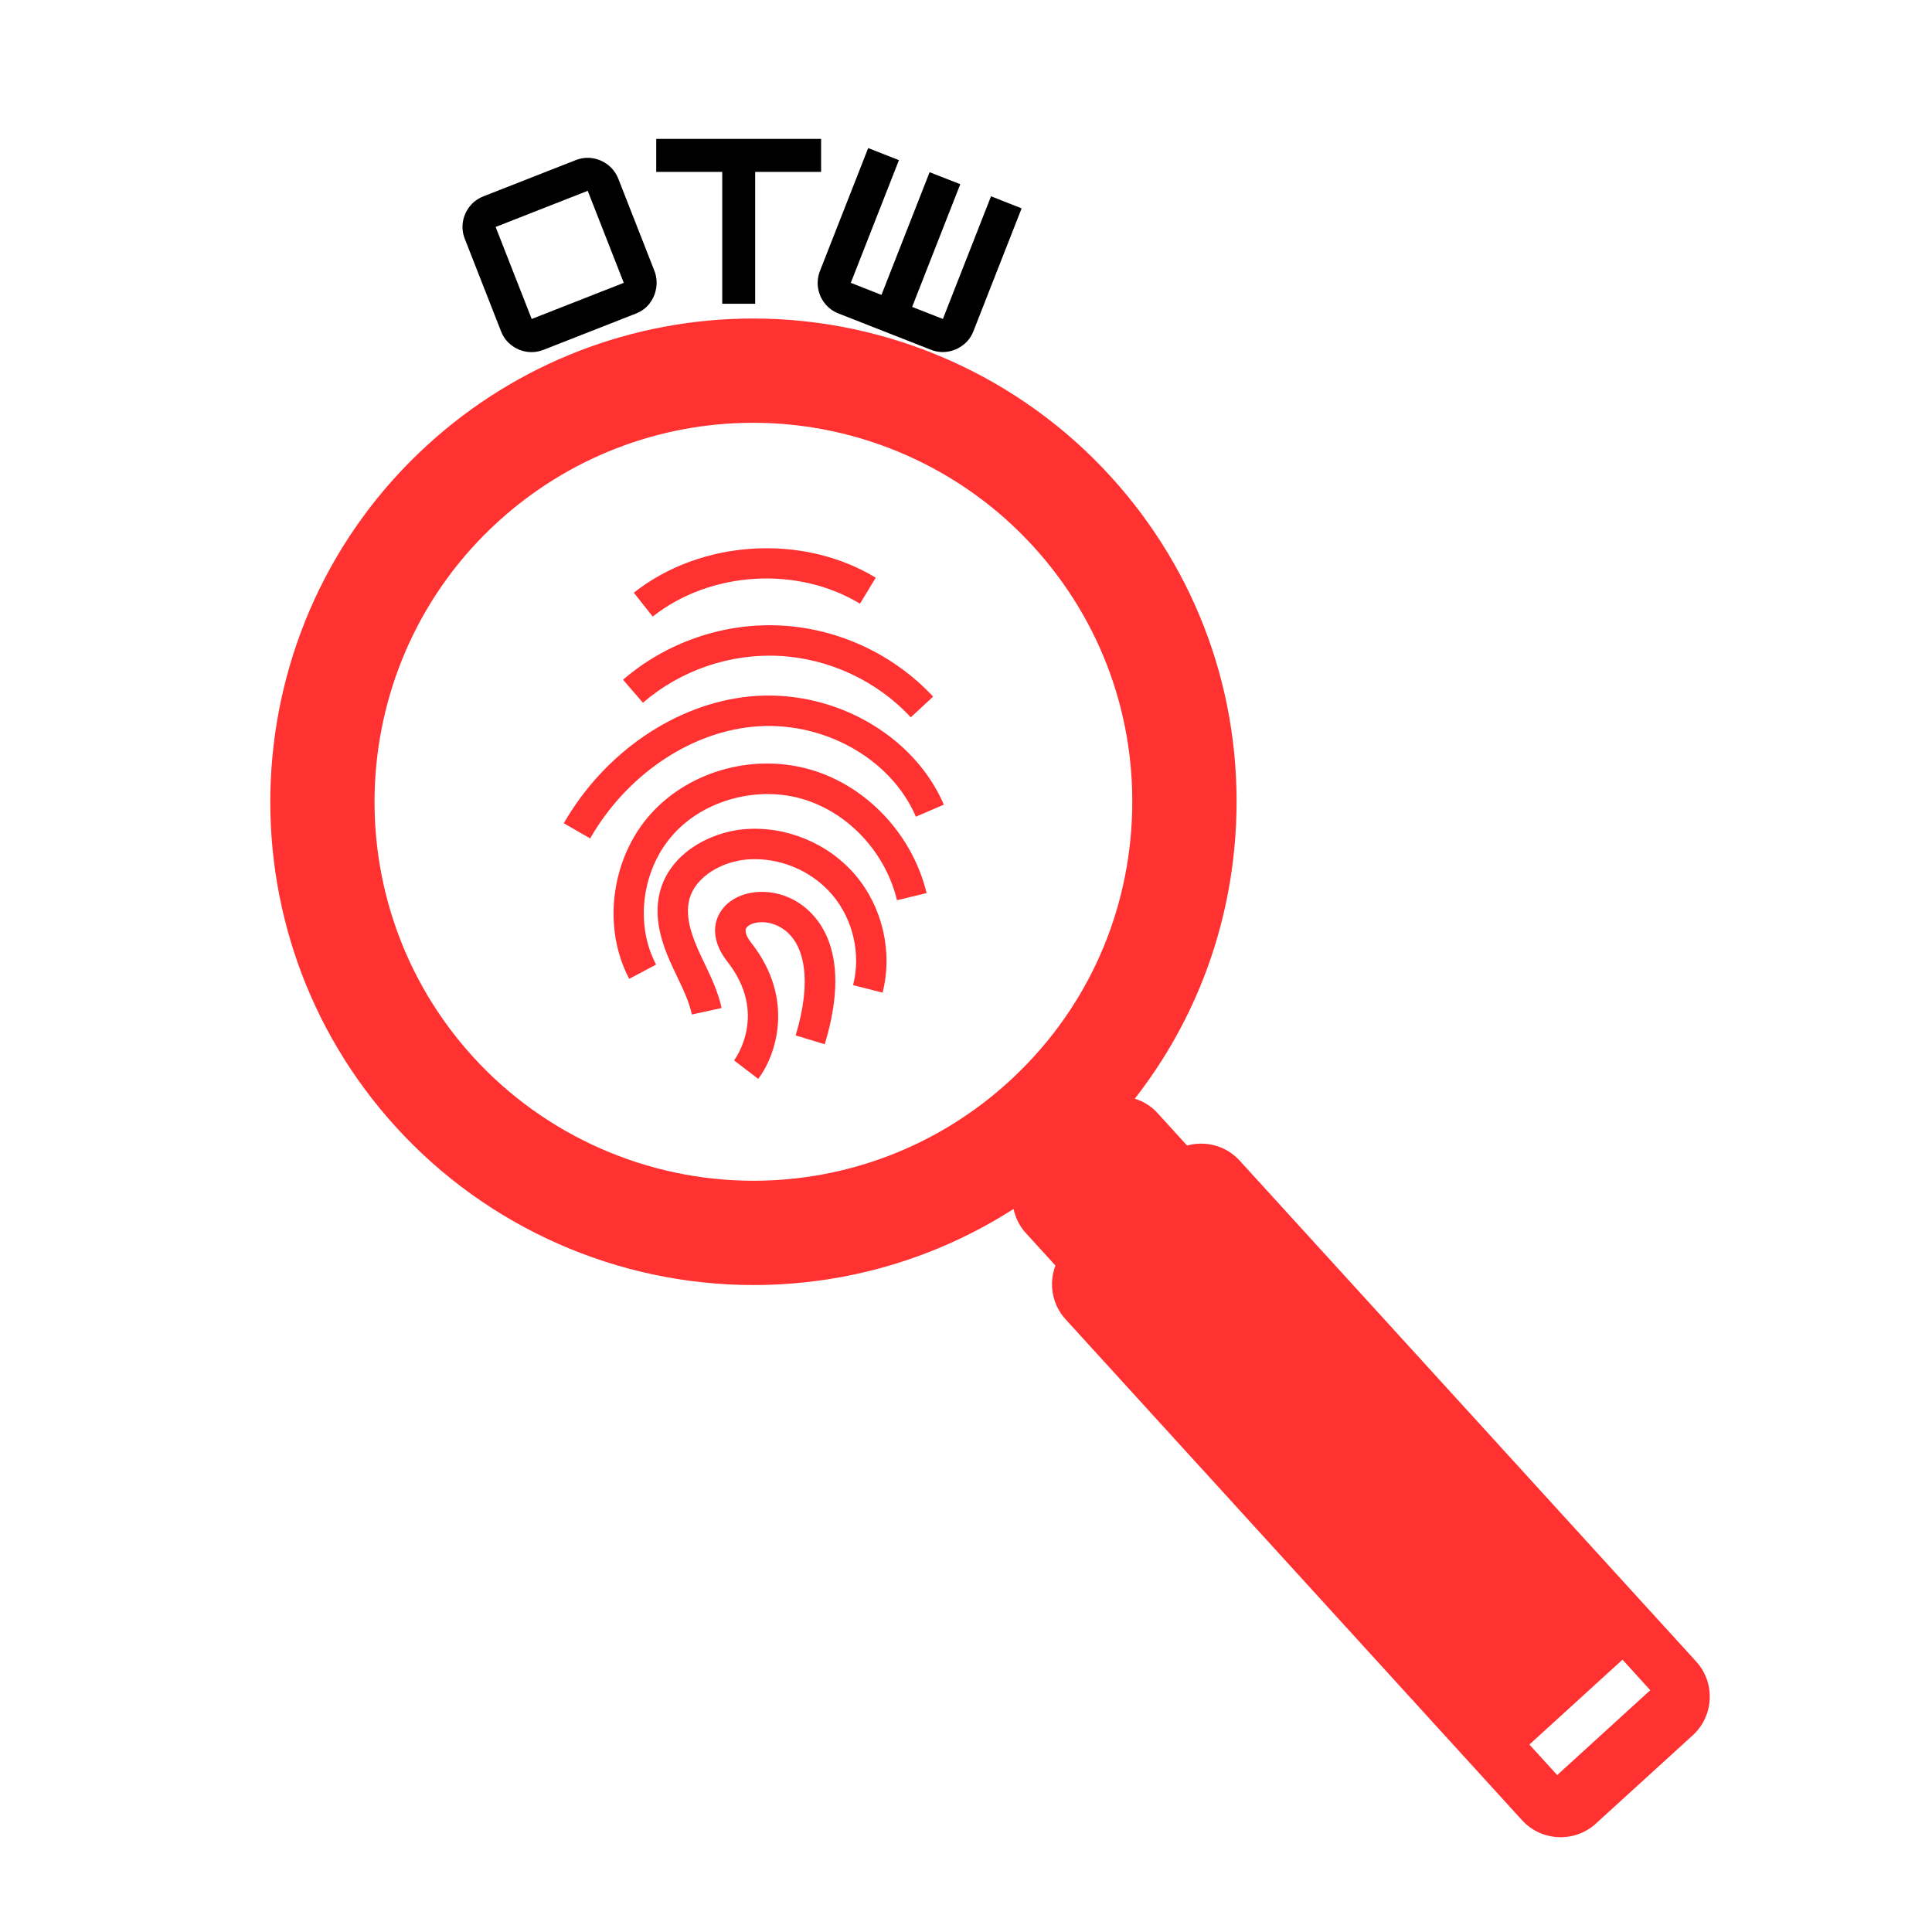 <svg xmlns="http://www.w3.org/2000/svg" xmlns:xlink="http://www.w3.org/1999/xlink" width="500" viewBox="0 0 375 375" height="500" preserveAspectRatio="xMidYMid meet"><defs><g></g><clipPath id="9194d530ae"><path d="M 52 61.836 L 332 61.836 L 332 357 L 52 357 Z M 52 61.836 " clip-rule="nonzero"></path></clipPath></defs><g clip-path="url(#9194d530ae)"><path fill="#ff3131" d="M 302.25 344.539 L 296.852 338.617 L 314.926 322.141 L 320.32 328.066 Z M 146.238 229.184 C 125.586 229.184 105.762 220.434 91.852 205.176 C 64.531 175.195 66.699 128.574 96.668 101.258 C 110.258 88.887 127.84 82.062 146.199 82.062 C 166.852 82.062 186.68 90.82 200.586 106.082 C 213.824 120.605 220.605 139.41 219.695 159.039 C 218.785 178.66 210.293 196.762 195.77 209.988 C 182.184 222.371 164.598 229.184 146.238 229.184 Z M 329.234 322.512 L 240.617 225.273 C 237.973 222.363 233.98 221.359 230.414 222.348 L 224.641 216.012 C 223.414 214.664 221.887 213.77 220.262 213.25 C 220.273 213.238 220.285 213.227 220.293 213.215 C 232.141 198.031 239.008 179.605 239.918 159.973 C 241.074 134.941 232.422 110.965 215.547 92.449 C 197.809 72.988 172.535 61.824 146.199 61.824 C 122.785 61.824 100.355 70.52 83.043 86.301 C 44.812 121.137 42.055 180.582 76.895 218.805 C 94.629 238.27 119.902 249.426 146.238 249.426 C 164.27 249.426 181.711 244.273 196.688 234.684 C 196.703 234.676 196.715 234.664 196.73 234.652 C 197.098 236.336 197.852 237.949 199.082 239.301 L 204.859 245.641 C 203.543 249.098 204.168 253.16 206.824 256.07 L 295.434 353.309 C 299.188 357.426 305.625 357.719 309.738 353.973 L 328.578 336.805 C 332.688 333.051 332.988 326.625 329.234 322.512 " fill-opacity="1" fill-rule="nonzero"></path></g><path fill="#ff3131" d="M 147.168 209.41 L 142.484 205.82 C 142.758 205.453 149.125 196.754 141.176 186.648 C 138.281 182.969 138.008 179.055 140.441 176.176 C 143.336 172.746 149.352 172.102 154.141 174.707 C 157.871 176.738 165.914 183.527 160.082 202.688 L 154.434 200.969 C 157.605 190.559 156.438 182.68 151.32 179.895 C 148.648 178.438 145.809 178.965 144.949 179.984 C 144.246 180.816 145.32 182.371 145.816 183 C 154.492 194.031 150.492 205.098 147.168 209.41 " fill-opacity="1" fill-rule="nonzero"></path><path fill="#ff3131" d="M 134.297 196.914 C 133.754 194.434 132.617 192.047 131.41 189.523 C 130.941 188.539 130.469 187.559 130.035 186.566 C 128.582 183.266 126.797 178.285 128.062 173.219 C 129.961 165.613 137.844 161.535 144.355 160.957 C 152.461 160.234 160.762 163.648 166.027 169.848 C 171.297 176.043 173.32 184.789 171.309 192.672 L 165.586 191.211 C 167.133 185.152 165.578 178.434 161.531 173.672 C 157.484 168.906 151.098 166.289 144.875 166.836 C 140.234 167.25 134.934 170.062 133.789 174.648 C 133.156 177.172 133.68 180.199 135.438 184.188 C 135.848 185.121 136.293 186.051 136.738 186.98 C 138.035 189.699 139.375 192.508 140.062 195.652 L 134.297 196.914 " fill-opacity="1" fill-rule="nonzero"></path><path fill="#ff3131" d="M 122.133 189.988 C 116.812 179.953 118.617 166.441 126.418 157.863 C 134.066 149.457 146.672 146.109 157.785 149.523 C 168.496 152.816 177.156 162.168 179.848 173.348 L 174.105 174.73 C 171.891 165.539 164.805 157.859 156.047 155.168 C 147.219 152.449 136.828 155.195 130.785 161.836 C 124.602 168.637 123.152 179.312 127.348 187.223 L 122.133 189.988 " fill-opacity="1" fill-rule="nonzero"></path><path fill="#ff3131" d="M 114.547 162.738 L 109.43 159.793 C 117.324 146.055 131.125 136.625 145.438 135.191 C 161.391 133.59 177.266 142.422 183.203 156.176 L 177.781 158.52 C 172.84 147.055 159.473 139.727 146.023 141.066 C 133.574 142.312 121.512 150.617 114.547 162.738 " fill-opacity="1" fill-rule="nonzero"></path><path fill="#ff3131" d="M 176.789 139.23 C 170.238 132.18 160.973 127.84 151.363 127.316 C 141.75 126.789 132.07 130.105 124.793 136.402 L 120.93 131.938 C 129.352 124.648 140.559 120.812 151.684 121.422 C 162.805 122.023 173.535 127.051 181.117 135.215 L 176.789 139.23 " fill-opacity="1" fill-rule="nonzero"></path><path fill="#ff3131" d="M 126.691 119.676 L 123.027 115.043 C 136.047 104.75 155.797 103.527 169.98 112.129 L 166.922 117.176 C 154.77 109.805 137.844 110.855 126.691 119.676 " fill-opacity="1" fill-rule="nonzero"></path><g fill="#000000" fill-opacity="1"><g transform="translate(98.092, 70.804)"><g><path d="M 25.328 -9.938 L 7.453 -2.922 C 6.348 -2.492 5.238 -2.363 4.125 -2.531 C 3.008 -2.707 2.004 -3.145 1.109 -3.844 C 0.223 -4.539 -0.43 -5.441 -0.859 -6.547 L -7.859 -24.406 C -8.297 -25.5 -8.426 -26.602 -8.25 -27.719 C -8.07 -28.832 -7.633 -29.832 -6.938 -30.719 C -6.238 -31.613 -5.336 -32.273 -4.234 -32.703 L 13.641 -39.719 C 14.723 -40.145 15.82 -40.27 16.938 -40.094 C 18.051 -39.914 19.051 -39.477 19.938 -38.781 C 20.82 -38.094 21.484 -37.203 21.922 -36.109 L 28.922 -18.25 C 29.336 -17.176 29.457 -16.078 29.281 -14.953 C 29.113 -13.836 28.691 -12.832 28.016 -11.938 C 27.336 -11.039 26.441 -10.375 25.328 -9.938 Z M -1.891 -26.75 L 5.109 -8.891 L 22.984 -15.906 L 15.984 -33.766 Z M -1.891 -26.75 "></path></g></g></g><g fill="#000000" fill-opacity="1"><g transform="translate(125.781, 58.957)"><g><path d="M 33.594 -32 L 33.594 -25.594 L 20.797 -25.594 L 20.797 0 L 14.406 0 L 14.406 -25.594 L 1.594 -25.594 L 1.594 -32 Z M 33.594 -32 "></path></g></g></g><g fill="#000000" fill-opacity="1"><g transform="translate(155.342, 57.942)"><g><path d="M 27.672 3.969 L 37.016 -19.844 L 42.953 -17.5 L 33.609 6.312 C 33.18 7.414 32.52 8.312 31.625 9 C 30.738 9.695 29.738 10.133 28.625 10.312 C 27.508 10.488 26.41 10.363 25.328 9.938 L 7.453 2.922 C 6.348 2.492 5.445 1.832 4.75 0.938 C 4.051 0.051 3.613 -0.945 3.438 -2.062 C 3.27 -3.176 3.398 -4.285 3.828 -5.391 L 13.172 -29.203 L 19.141 -26.859 L 9.797 -3.047 L 15.75 -0.703 L 25.094 -24.516 L 31.047 -22.188 L 21.703 1.625 Z M 27.672 3.969 "></path></g></g></g></svg>